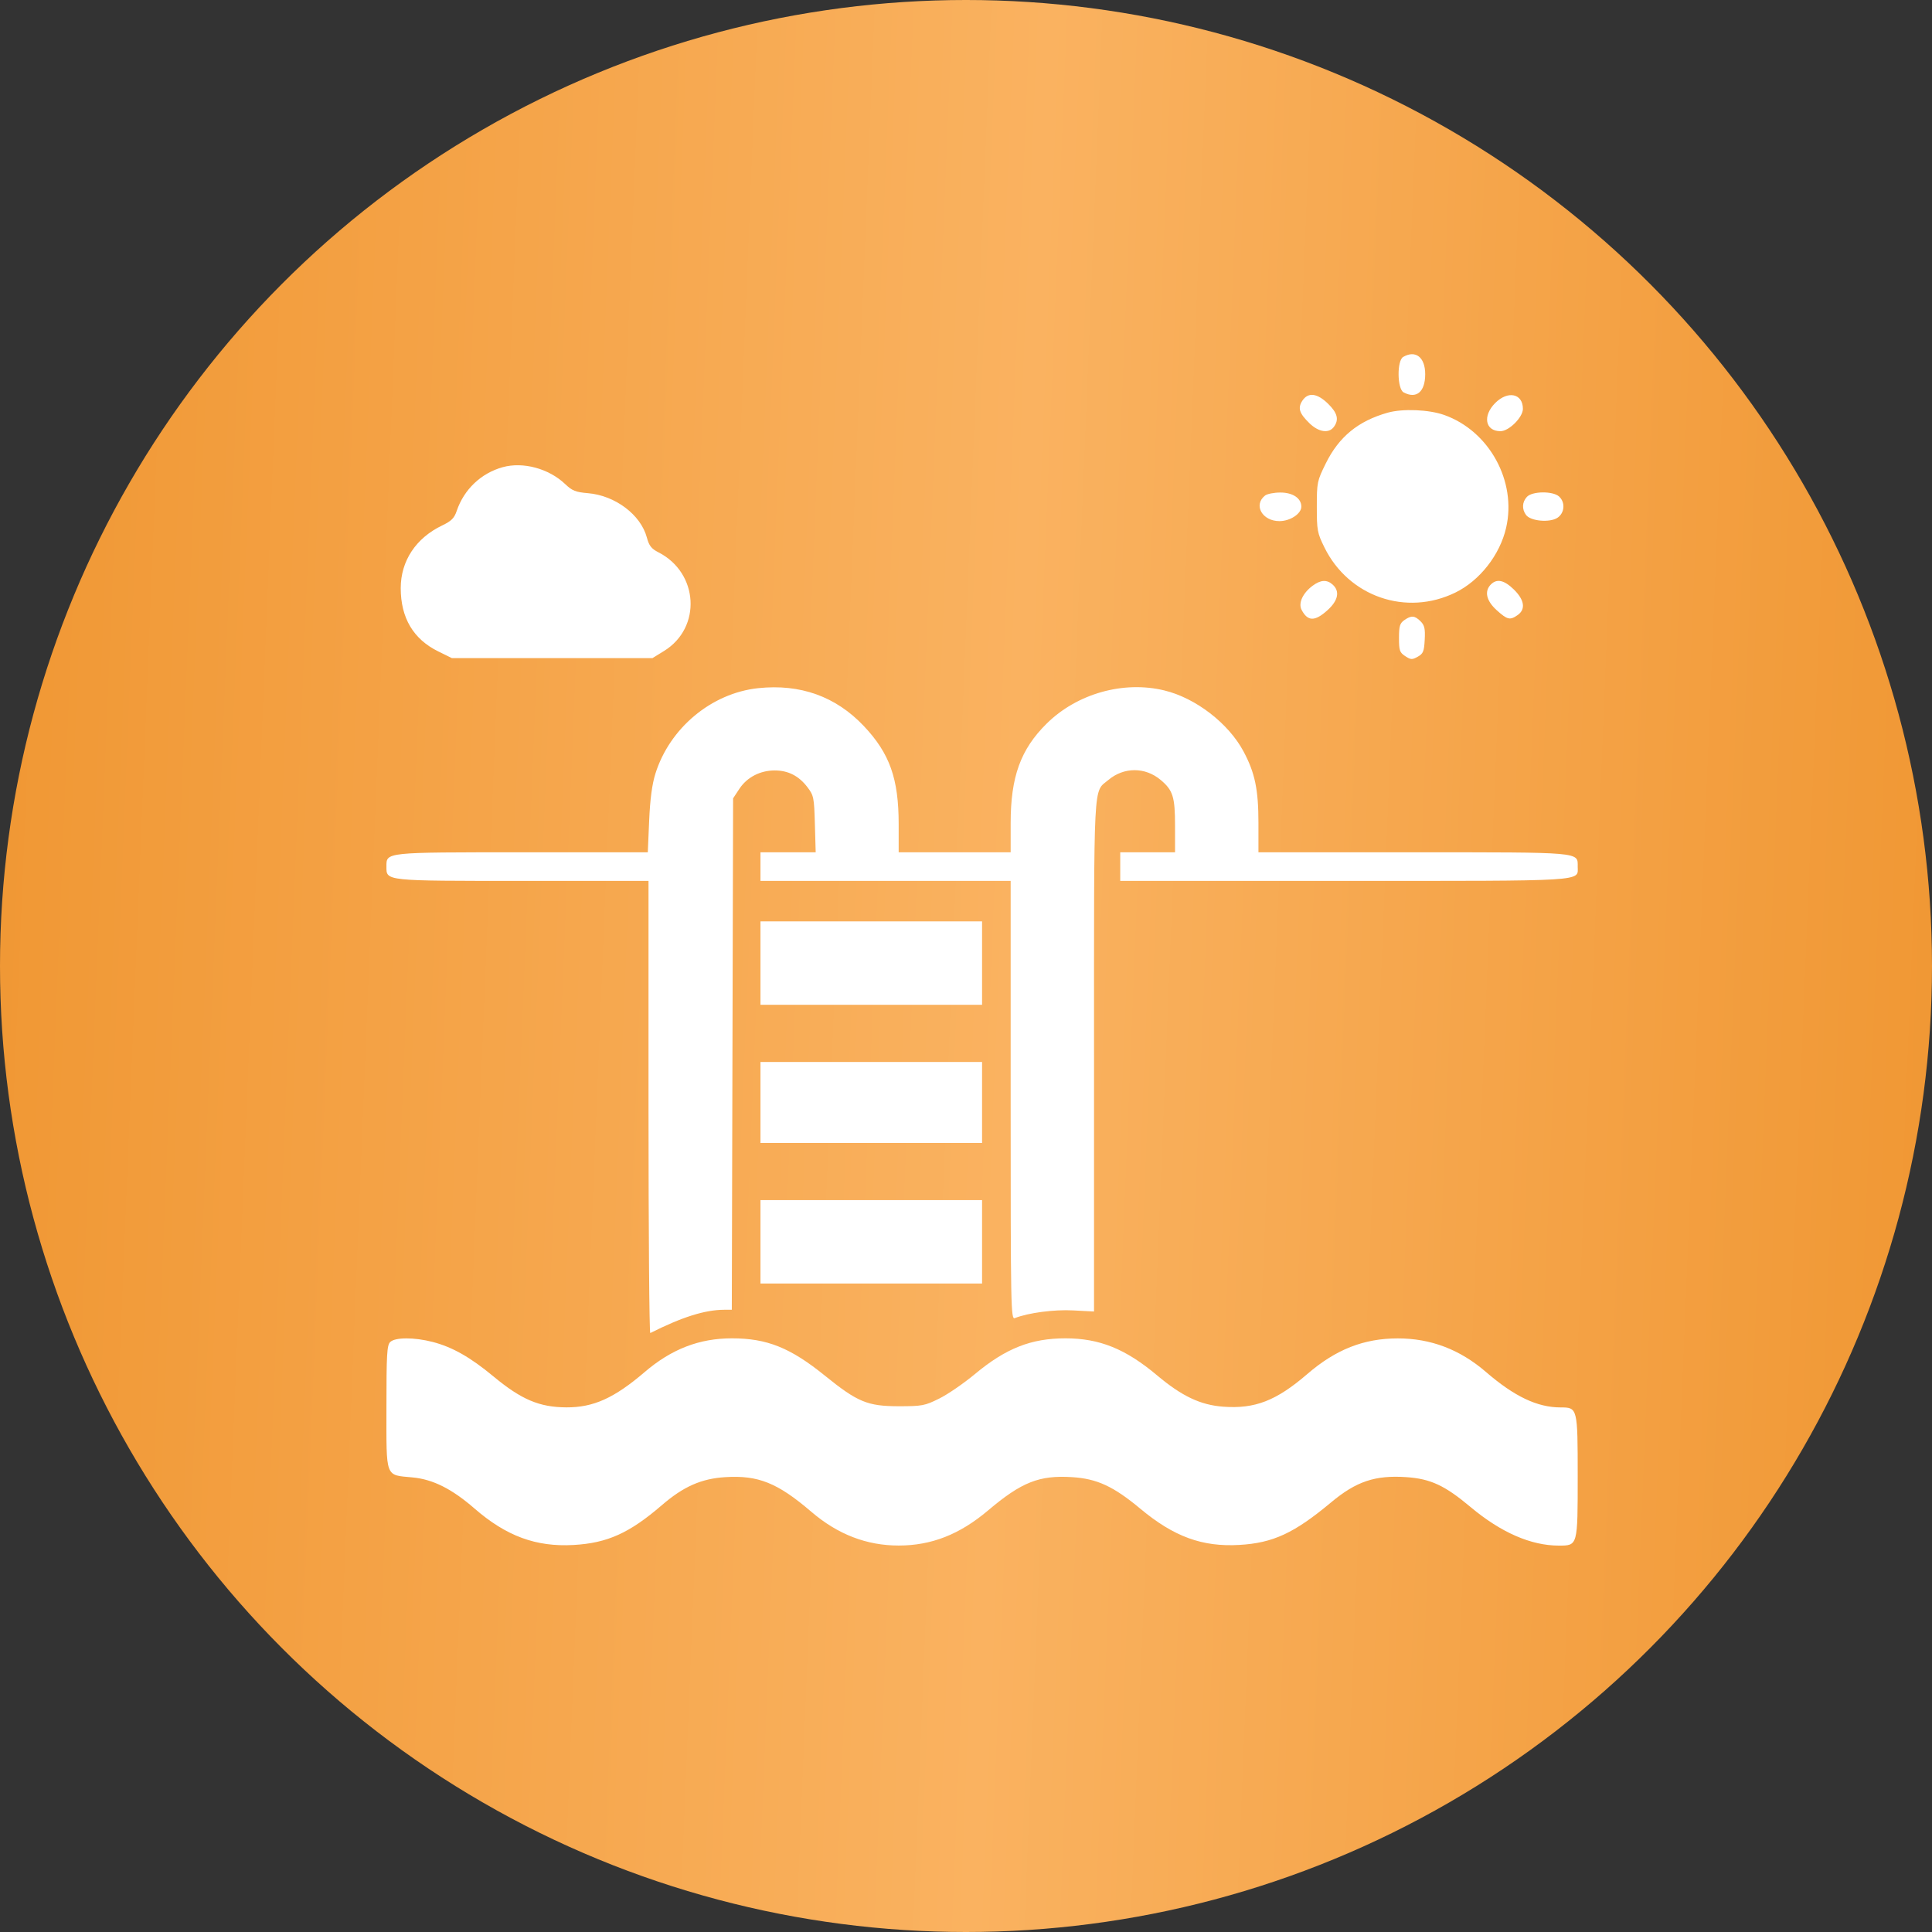 <?xml version="1.0" encoding="UTF-8"?> <svg xmlns="http://www.w3.org/2000/svg" width="60" height="60" viewBox="0 0 60 60" fill="none"><rect x="0" y="0" width="60" height="60" fill="#333333" stroke="none"/><circle cx="30" cy="30" r="30" fill="url(#paint0_linear_1327_1090)"></circle><path fill-rule="evenodd" clip-rule="evenodd" d="M43.577 11.085C43.379 11.2 43.39 12.079 43.591 12.186C43.989 12.399 44.261 12.169 44.261 11.621C44.261 11.095 43.962 10.861 43.577 11.085ZM40.446 12.444C40.297 12.672 40.349 12.836 40.668 13.146C40.954 13.423 41.27 13.469 41.425 13.257C41.59 13.032 41.537 12.824 41.243 12.537C40.905 12.207 40.623 12.174 40.446 12.444ZM46.437 12.514C46.036 12.915 46.123 13.391 46.598 13.391C46.862 13.391 47.295 12.96 47.295 12.697C47.295 12.221 46.829 12.122 46.437 12.514ZM43.096 12.816C42.181 13.074 41.582 13.564 41.174 14.391C40.904 14.937 40.895 14.983 40.895 15.739C40.895 16.469 40.91 16.552 41.131 17C41.885 18.532 43.674 19.148 45.199 18.402C45.955 18.032 46.58 17.234 46.774 16.391C47.108 14.946 46.251 13.385 44.853 12.888C44.374 12.718 43.563 12.685 43.096 12.816ZM15.611 14.509C14.94 14.695 14.41 15.199 14.184 15.866C14.108 16.092 14.019 16.181 13.729 16.32C12.916 16.71 12.447 17.419 12.445 18.261C12.444 19.188 12.836 19.85 13.612 20.231L14.035 20.439H17.149H20.262L20.625 20.215C21.796 19.491 21.698 17.79 20.449 17.153C20.229 17.041 20.157 16.949 20.088 16.691C19.898 15.984 19.104 15.387 18.258 15.316C17.877 15.284 17.77 15.241 17.55 15.032C17.043 14.55 16.243 14.334 15.611 14.509ZM39.288 15.389C38.916 15.681 39.198 16.184 39.734 16.184C40.067 16.184 40.414 15.955 40.414 15.735C40.414 15.473 40.15 15.296 39.762 15.296C39.566 15.296 39.353 15.338 39.288 15.389ZM47.418 15.432C47.27 15.594 47.26 15.812 47.392 15.992C47.533 16.185 48.126 16.238 48.367 16.081C48.592 15.933 48.618 15.6 48.418 15.419C48.224 15.244 47.58 15.252 47.418 15.432ZM40.763 18.192C40.456 18.421 40.314 18.734 40.423 18.941C40.613 19.302 40.835 19.305 41.227 18.95C41.559 18.651 41.617 18.363 41.388 18.156C41.209 17.994 41.014 18.005 40.763 18.192ZM46.301 18.15C46.091 18.361 46.158 18.658 46.481 18.95C46.812 19.249 46.894 19.268 47.131 19.102C47.387 18.923 47.344 18.63 47.015 18.308C46.714 18.014 46.488 17.964 46.301 18.15ZM43.612 19.259C43.474 19.356 43.447 19.443 43.447 19.812C43.447 20.203 43.468 20.264 43.641 20.377C43.814 20.491 43.855 20.492 44.029 20.395C44.199 20.3 44.227 20.231 44.246 19.866C44.264 19.524 44.241 19.419 44.117 19.295C43.935 19.114 43.83 19.106 43.612 19.259ZM23.543 21.372C22.096 21.527 20.798 22.608 20.354 24.027C20.25 24.359 20.19 24.811 20.16 25.488L20.118 26.469H16.224C11.931 26.469 12.001 26.462 12.001 26.913C12.001 27.364 11.93 27.357 16.235 27.357H20.14V34.392C20.14 38.261 20.165 41.415 20.195 41.399C21.18 40.903 21.888 40.679 22.488 40.676L22.727 40.675L22.747 32.734L22.767 24.793L22.963 24.496C23.2 24.138 23.609 23.926 24.061 23.927C24.478 23.927 24.808 24.096 25.075 24.446C25.271 24.703 25.284 24.767 25.307 25.593L25.332 26.469H24.474H23.617V26.913V27.357H27.502H31.387V34.172C31.387 40.632 31.393 40.984 31.516 40.935C31.934 40.77 32.736 40.664 33.329 40.696L33.976 40.73V32.782C33.976 24.064 33.947 24.621 34.421 24.223C34.903 23.817 35.566 23.817 36.047 24.223C36.428 24.543 36.492 24.748 36.492 25.651V26.469H35.641H34.79V26.913V27.357H41.729C49.373 27.357 48.997 27.38 48.997 26.913C48.997 26.455 49.157 26.469 43.875 26.469H39.082V25.559C39.082 24.522 38.974 24.003 38.621 23.34C38.154 22.464 37.135 21.678 36.159 21.442C34.891 21.134 33.449 21.54 32.506 22.471C31.697 23.269 31.387 24.125 31.387 25.559V26.469H29.648H27.909V25.596C27.909 24.183 27.632 23.401 26.828 22.549C25.959 21.629 24.852 21.232 23.543 21.372ZM23.617 29.909V31.204H27.058H30.499V29.909V28.614H27.058H23.617V29.909ZM23.617 34.238V35.496H27.058H30.499V34.238V32.98H27.058H23.617V34.238ZM23.617 38.566V39.861H27.058H30.499V38.566V37.271H27.058H23.617V38.566ZM12.117 41.679C12.017 41.779 12.001 42.068 12.001 43.712C12.001 45.933 11.951 45.8 12.815 45.883C13.447 45.943 14.034 46.238 14.736 46.848C15.722 47.705 16.646 48.046 17.809 47.981C18.861 47.922 19.545 47.614 20.556 46.743C21.227 46.165 21.781 45.92 22.525 45.874C23.548 45.81 24.149 46.052 25.198 46.951C26.017 47.652 26.913 47.998 27.909 47.998C28.926 47.998 29.803 47.654 30.684 46.909C31.726 46.028 32.273 45.81 33.293 45.874C34.068 45.922 34.58 46.159 35.417 46.857C36.457 47.724 37.338 48.046 38.49 47.979C39.538 47.918 40.192 47.614 41.339 46.657C42.12 46.005 42.709 45.808 43.676 45.874C44.429 45.926 44.869 46.131 45.668 46.801C46.61 47.591 47.544 48 48.409 48C49.001 48 48.997 48.013 48.997 45.841C48.997 43.727 48.992 43.709 48.47 43.709C47.744 43.709 47.034 43.372 46.148 42.608C45.338 41.909 44.434 41.565 43.41 41.565C42.356 41.565 41.486 41.907 40.599 42.672C39.636 43.502 38.97 43.76 37.987 43.686C37.28 43.633 36.705 43.36 35.937 42.715C34.956 41.89 34.147 41.563 33.089 41.563C32.022 41.563 31.239 41.872 30.277 42.673C29.931 42.961 29.432 43.304 29.168 43.434C28.721 43.656 28.638 43.672 27.911 43.672C26.942 43.671 26.632 43.543 25.615 42.72C24.545 41.854 23.819 41.563 22.73 41.563C21.716 41.563 20.854 41.897 20.019 42.612C19.076 43.419 18.429 43.711 17.59 43.707C16.751 43.703 16.19 43.465 15.321 42.743C14.604 42.149 14.052 41.836 13.44 41.676C12.866 41.527 12.268 41.528 12.117 41.679Z" fill="white"></path><defs><linearGradient id="paint0_linear_1327_1090" x1="0" y1="0" x2="62.123" y2="2.531" gradientUnits="userSpaceOnUse"><stop stop-color="#F09733"></stop><stop offset="0.524" stop-color="#FAB260"></stop><stop offset="1" stop-color="#F09733"></stop></linearGradient></defs></svg> 